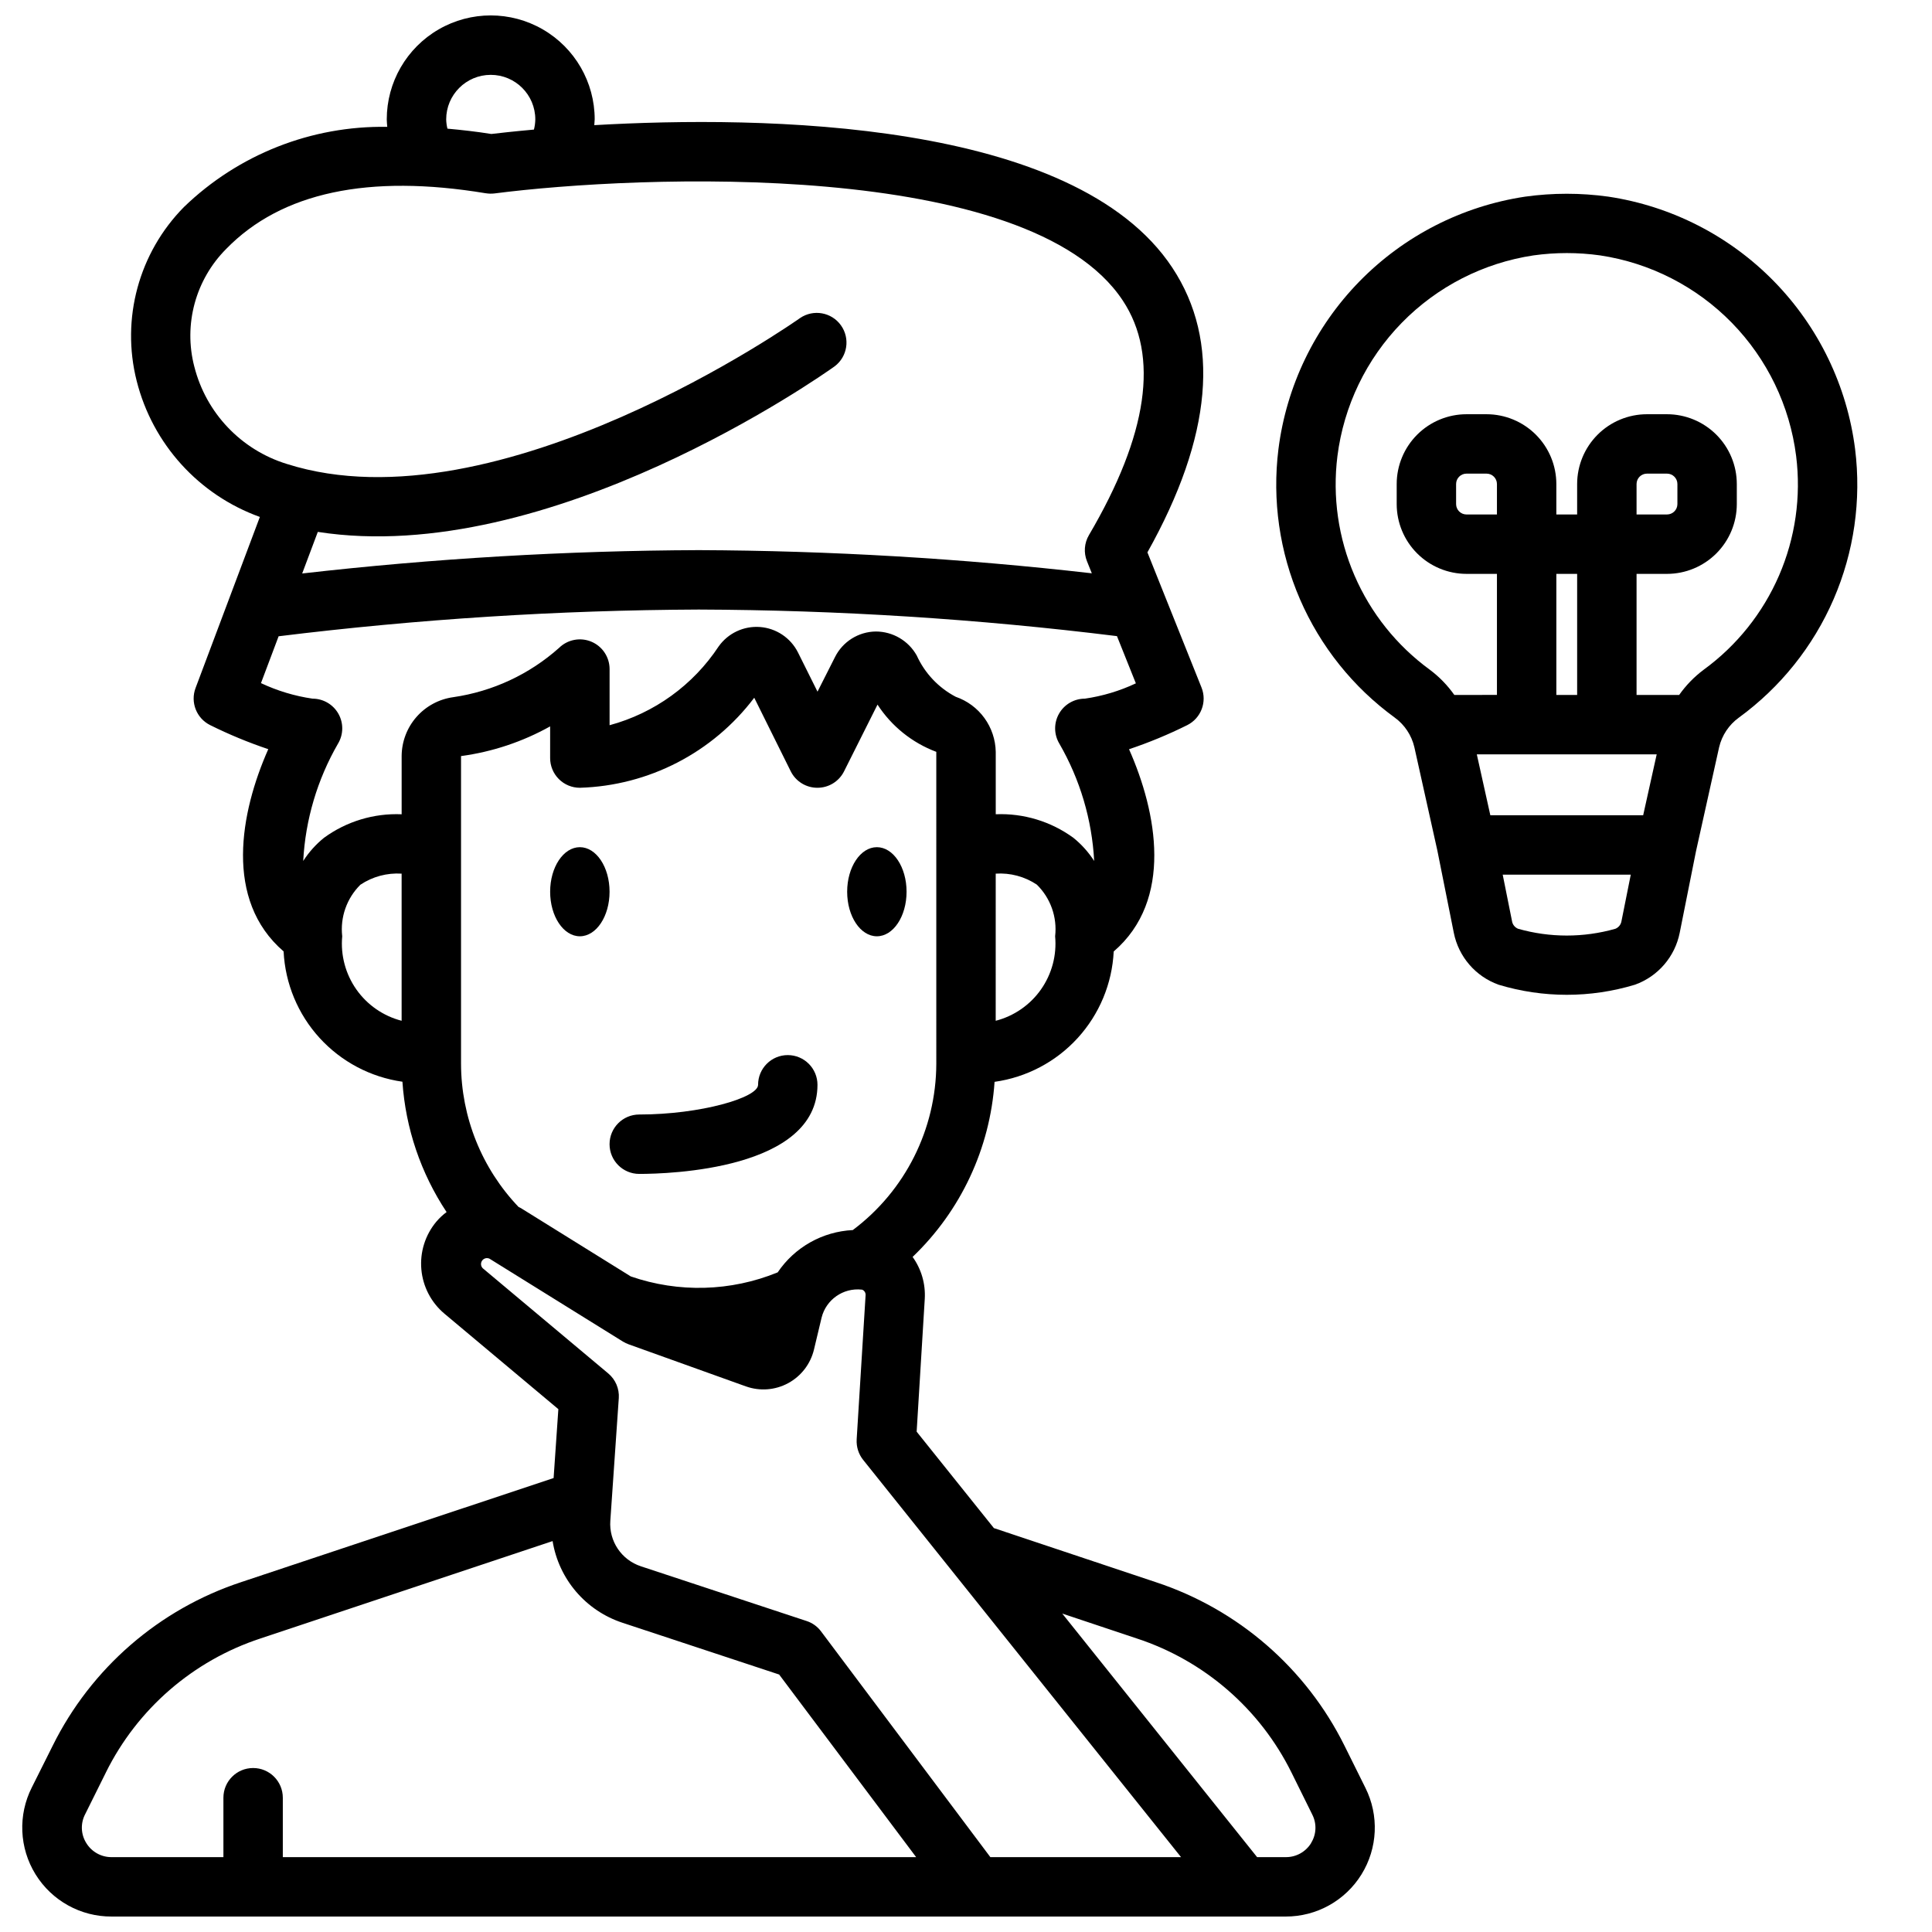 <?xml version="1.0" encoding="UTF-8"?>
<!-- Uploaded to: SVG Repo, www.svgrepo.com, Generator: SVG Repo Mixer Tools -->
<svg width="800px" height="800px" version="1.1" viewBox="144 144 512 512" xmlns="http://www.w3.org/2000/svg">
 <defs>
  <clipPath id="a">
   <path d="m149 148.09h360v503.81h-360z"/>
  </clipPath>
 </defs>
 <path d="m570.21 196.11c-7.297-1.016-14.703-1.016-22 0-16.707 2.5-32.137 10.391-43.945 22.469-11.805 12.082-19.344 27.688-21.465 44.441-1.684 13.527 0.285 27.258 5.699 39.766 5.418 12.508 14.082 23.34 25.098 31.367 2.637 1.906 4.492 4.703 5.227 7.871l6.094 27.395 4.352 21.766v0.004c1.262 6.352 5.766 11.582 11.863 13.766 11.785 3.57 24.363 3.57 36.148 0 6.102-2.188 10.605-7.422 11.863-13.781l4.312-21.586 6.125-27.551v-0.004c0.746-3.168 2.609-5.965 5.25-7.871 11.016-8.031 19.68-18.863 25.094-31.371 5.414-12.512 7.379-26.242 5.695-39.77-2.125-16.754-9.664-32.359-21.469-44.438-11.809-12.078-27.238-19.969-43.941-22.473zm-29.504 84.23h-8.07c-1.52 0-2.754-1.234-2.754-2.754v-5.316c0-1.52 1.234-2.754 2.754-2.754h5.316c1.52 0 2.754 1.234 2.754 2.754zm21.254 47.824h-5.512v-32.082h5.512zm21.082 15.742-3.582 16.137h-40.508l-3.582-16.137zm-10.965 46.234c-8.414 2.387-17.328 2.387-25.742 0-0.859-0.336-1.48-1.098-1.629-2.008l-2.473-12.336h33.938l-2.465 12.328c-0.152 0.91-0.77 1.672-1.629 2.016zm23.41-68.652c-2.5 1.871-4.688 4.121-6.488 6.676h-11.293v-32.082h8.066c4.906-0.004 9.609-1.953 13.078-5.422s5.418-8.172 5.422-13.074v-5.316c-0.004-4.902-1.953-9.605-5.422-13.074s-8.172-5.418-13.078-5.422h-5.312c-4.906 0.004-9.609 1.953-13.078 5.422-3.465 3.469-5.418 8.172-5.422 13.074v8.07h-5.512v-8.07c-0.004-4.902-1.953-9.605-5.422-13.074s-8.172-5.418-13.074-5.422h-5.316c-4.902 0.004-9.605 1.953-13.074 5.422s-5.418 8.172-5.422 13.074v5.316c0.004 4.902 1.953 9.605 5.422 13.074s8.172 5.418 13.074 5.422h8.07v32.078l-11.297 0.004c-1.797-2.551-3.981-4.801-6.477-6.668-8.766-6.394-15.664-15.016-19.969-24.973-4.309-9.957-5.875-20.887-4.531-31.652 1.684-13.316 7.668-25.719 17.047-35.32 9.379-9.602 21.637-15.875 34.91-17.871 5.856-0.82 11.797-0.82 17.656 0 13.273 1.992 25.535 8.266 34.914 17.867 9.379 9.602 15.363 22.008 17.039 35.324 1.344 10.766-0.223 21.695-4.535 31.652-4.312 9.953-11.207 18.574-19.977 24.965zm-17.781-41.148v-8.07c0-1.52 1.23-2.754 2.754-2.754h5.312c1.523 0 2.758 1.234 2.758 2.754v5.316c0 1.52-1.234 2.754-2.758 2.754z"/>
 <path d="m305.54 380.32c0 6.519-3.523 11.805-7.871 11.805-4.348 0-7.875-5.285-7.875-11.805 0-6.523 3.527-11.809 7.875-11.809 4.348 0 7.871 5.285 7.871 11.809"/>
 <path d="m384.25 380.32c0 6.519-3.523 11.805-7.871 11.805-4.348 0-7.871-5.285-7.871-11.805 0-6.523 3.523-11.809 7.871-11.809 4.348 0 7.871 5.285 7.871 11.809"/>
 <path d="m352.77 423.61c-4.348 0-7.871 3.527-7.871 7.875 0 3.426-15.273 7.871-31.488 7.871-4.348 0-7.871 3.523-7.871 7.871 0 4.348 3.523 7.871 7.871 7.871 7.871 0 47.23-1.141 47.23-23.617v0.004c0-2.09-0.828-4.09-2.305-5.566-1.477-1.477-3.477-2.309-5.566-2.309z"/>
 <g clip-path="url(#a)">
  <path d="m500.33 606.68c-10.203-20.582-28.23-36.215-50.051-43.398l-42.887-14.32-20.469-25.551 2.148-35.172v-0.004c0.242-3.973-0.898-7.906-3.219-11.137 12.773-12.215 20.52-28.766 21.719-46.398 8.461-1.188 16.246-5.285 22.008-11.59 5.762-6.309 9.148-14.426 9.566-22.961 15.832-13.617 11.5-36.824 4.062-53.594 5.281-1.77 10.43-3.902 15.414-6.383 3.664-1.828 5.316-6.164 3.793-9.965l-14.336-35.824c17.184-30.699 19.414-56.039 6.606-75.43-25.977-39.359-108.86-40.344-153.19-37.785 0-0.512 0.102-1.016 0.102-1.527l0.004-0.004c0-9.844-5.25-18.938-13.777-23.859-8.523-4.922-19.027-4.922-27.551 0-8.523 4.922-13.777 14.016-13.777 23.859 0 0.66 0.086 1.324 0.133 1.984h0.004c-20.074-0.348-39.461 7.297-53.895 21.254-11.945 12.113-16.691 29.586-12.516 46.074 4.207 16.699 16.445 30.215 32.645 36.047l-17.043 45.344c-1.418 3.777 0.246 8.016 3.859 9.816 4.984 2.477 10.137 4.609 15.414 6.383-7.438 16.766-11.77 39.973 4.062 53.594 0.414 8.52 3.785 16.629 9.531 22.93 5.75 6.301 13.512 10.406 21.957 11.605 0.836 12.336 4.867 24.238 11.703 34.543-0.996 0.738-1.902 1.59-2.707 2.535-2.953 3.519-4.383 8.07-3.981 12.645 0.402 4.578 2.606 8.809 6.129 11.758l30.18 25.293-1.258 18.254-82.711 27.551v0.004c-21.824 7.18-39.855 22.816-50.051 43.406l-5.512 11.02c-3.711 7.328-3.34 16.062 0.98 23.047 4.32 6.988 11.965 11.227 20.18 11.18h311.11c8.18 0.023 15.785-4.199 20.094-11.156 4.309-6.953 4.703-15.645 1.039-22.961zm-108.2-180.78c-0.047 17.355-8.242 33.68-22.133 44.082-8.031 0.391-15.406 4.547-19.902 11.211-12.418 5.078-26.258 5.461-38.934 1.07l-29.125-18.105c-0.195-0.117-0.402-0.18-0.598-0.293h-0.004c-9.766-10.23-15.227-23.82-15.254-37.965v-81.531c8.293-1.121 16.305-3.789 23.613-7.871v8.398c0 2.086 0.832 4.09 2.309 5.566 1.473 1.477 3.477 2.305 5.566 2.305 18.223-0.535 35.223-9.309 46.215-23.859l9.676 19.5c1.336 2.684 4.086 4.375 7.082 4.359 2.981 0 5.703-1.68 7.039-4.344l8.871-17.695c3.719 5.731 9.18 10.117 15.578 12.516zm15.742-11.383 0.004-38.992c3.848-0.254 7.676 0.766 10.887 2.906 3.644 3.57 5.438 8.625 4.856 13.695 0.465 4.996-0.867 9.988-3.75 14.094-2.887 4.102-7.137 7.043-11.992 8.297zm-133.82-250.68c6.519 0 11.809 5.289 11.809 11.809-0.016 0.91-0.137 1.812-0.363 2.695-5.414 0.488-9.367 0.938-11.289 1.164-4-0.637-7.871-1.07-11.637-1.41h0.004c-0.199-0.801-0.309-1.621-0.332-2.449 0-6.519 5.285-11.809 11.809-11.809zm-78.555 77.336c-2.914-11.188 0.316-23.078 8.492-31.25 14.594-14.957 37.707-19.859 68.762-14.703v-0.004c0.762 0.121 1.535 0.137 2.301 0.047 37.863-4.879 141.61-9.305 166.51 28.402 9.684 14.648 6.652 35.559-8.98 62.141v0.004c-1.238 2.098-1.43 4.648-0.527 6.91l1.289 3.211c-34.59-3.953-69.371-6.004-104.19-6.141-35.109 0.141-70.188 2.207-105.07 6.188l4.141-11.02c61.238 9.539 133.72-41.539 136.97-43.879 3.41-2.57 4.148-7.387 1.668-10.863-2.481-3.473-7.277-4.336-10.812-1.945-0.789 0.566-80.082 56.434-136 38.691h-0.004c-12.125-3.719-21.43-13.496-24.543-25.789zm17.664 83.863 4.676-12.418c36.934-4.551 74.105-6.918 111.32-7.082 37.059 0.133 74.074 2.484 110.85 7.043l5.008 12.508v0.004c-4.281 2.016-8.836 3.383-13.516 4.059-2.836 0-5.453 1.527-6.852 3.992-1.398 2.469-1.363 5.496 0.094 7.93 5.484 9.492 8.645 20.145 9.227 31.094-1.496-2.328-3.356-4.402-5.508-6.141-5.961-4.344-13.211-6.543-20.578-6.242v-16.531c-0.059-3.231-1.109-6.363-3.004-8.973-1.898-2.613-4.555-4.578-7.609-5.629-4.562-2.398-8.199-6.25-10.328-10.945-2.203-3.926-6.359-6.356-10.863-6.352-4.59 0.062-8.762 2.688-10.809 6.801l-4.621 9.141-5.188-10.414c-1.945-3.848-5.762-6.398-10.059-6.719-4.301-0.32-8.453 1.629-10.949 5.144-6.769 10.25-17.047 17.68-28.906 20.883v-14.91c-0.016-3.164-1.918-6.012-4.84-7.231-2.918-1.219-6.285-0.574-8.543 1.641-7.867 7.019-17.625 11.562-28.055 13.07-3.773 0.52-7.231 2.383-9.742 5.246-2.508 2.859-3.902 6.531-3.926 10.34v15.445c-7.367-0.309-14.621 1.887-20.578 6.234-2.152 1.738-4.012 3.812-5.508 6.141 0.582-10.949 3.742-21.602 9.223-31.094 1.461-2.434 1.496-5.461 0.098-7.93-1.398-2.465-4.016-3.992-6.852-3.992-4.731-0.688-9.332-2.078-13.656-4.113zm21.531 67.09c-0.574-5.051 1.203-10.086 4.816-13.664 3.223-2.152 7.062-3.184 10.926-2.938v38.992c-4.856-1.254-9.105-4.195-11.992-8.297-2.883-4.106-4.215-9.098-3.75-14.094zm-67.836 240.29c-1.441-2.312-1.551-5.215-0.289-7.629l5.512-11.09-0.004-0.004c8.344-16.828 23.09-29.609 40.938-35.477l77.43-25.812c0.809 4.949 2.961 9.582 6.219 13.398 3.258 3.812 7.5 6.66 12.262 8.234l41.555 13.73 36.309 48.395h-167.84v-15.746c0-4.348-3.523-7.871-7.871-7.871-4.348 0-7.871 3.523-7.871 7.871v15.742l-29.602 0.004c-2.75 0.027-5.316-1.395-6.746-3.746zm239.6 3.746-44.871-59.828c-0.957-1.289-2.297-2.25-3.824-2.746l-43.91-14.5c-5.152-1.688-8.496-6.664-8.109-12.07l2.242-32.48h0.004c0.168-2.512-0.871-4.957-2.805-6.57l-33.25-27.867c-0.543-0.547-0.613-1.406-0.16-2.031 0.449-0.625 1.289-0.832 1.977-0.488l35.352 21.965 0.004-0.004c0.473 0.293 0.973 0.531 1.496 0.719l31.07 11.148v-0.004c3.688 1.324 7.762 1.012 11.207-0.855 3.441-1.863 5.93-5.109 6.836-8.922l2.008-8.414c1.18-4.793 5.719-7.977 10.625-7.453 0.062 0.008 0.129 0.02 0.188 0.039 0.574 0.258 0.918 0.855 0.852 1.48l-2.363 38.188 0.004-0.004c-0.117 1.953 0.488 3.879 1.707 5.41l84.254 105.29zm85.02-3.746c-1.438 2.356-4.012 3.781-6.769 3.746h-7.559l-51.641-64.551 19.789 6.613c17.844 5.867 32.59 18.645 40.938 35.469l5.512 11.148h-0.004c1.25 2.398 1.141 5.277-0.289 7.574z"/>
 </g>
</svg>